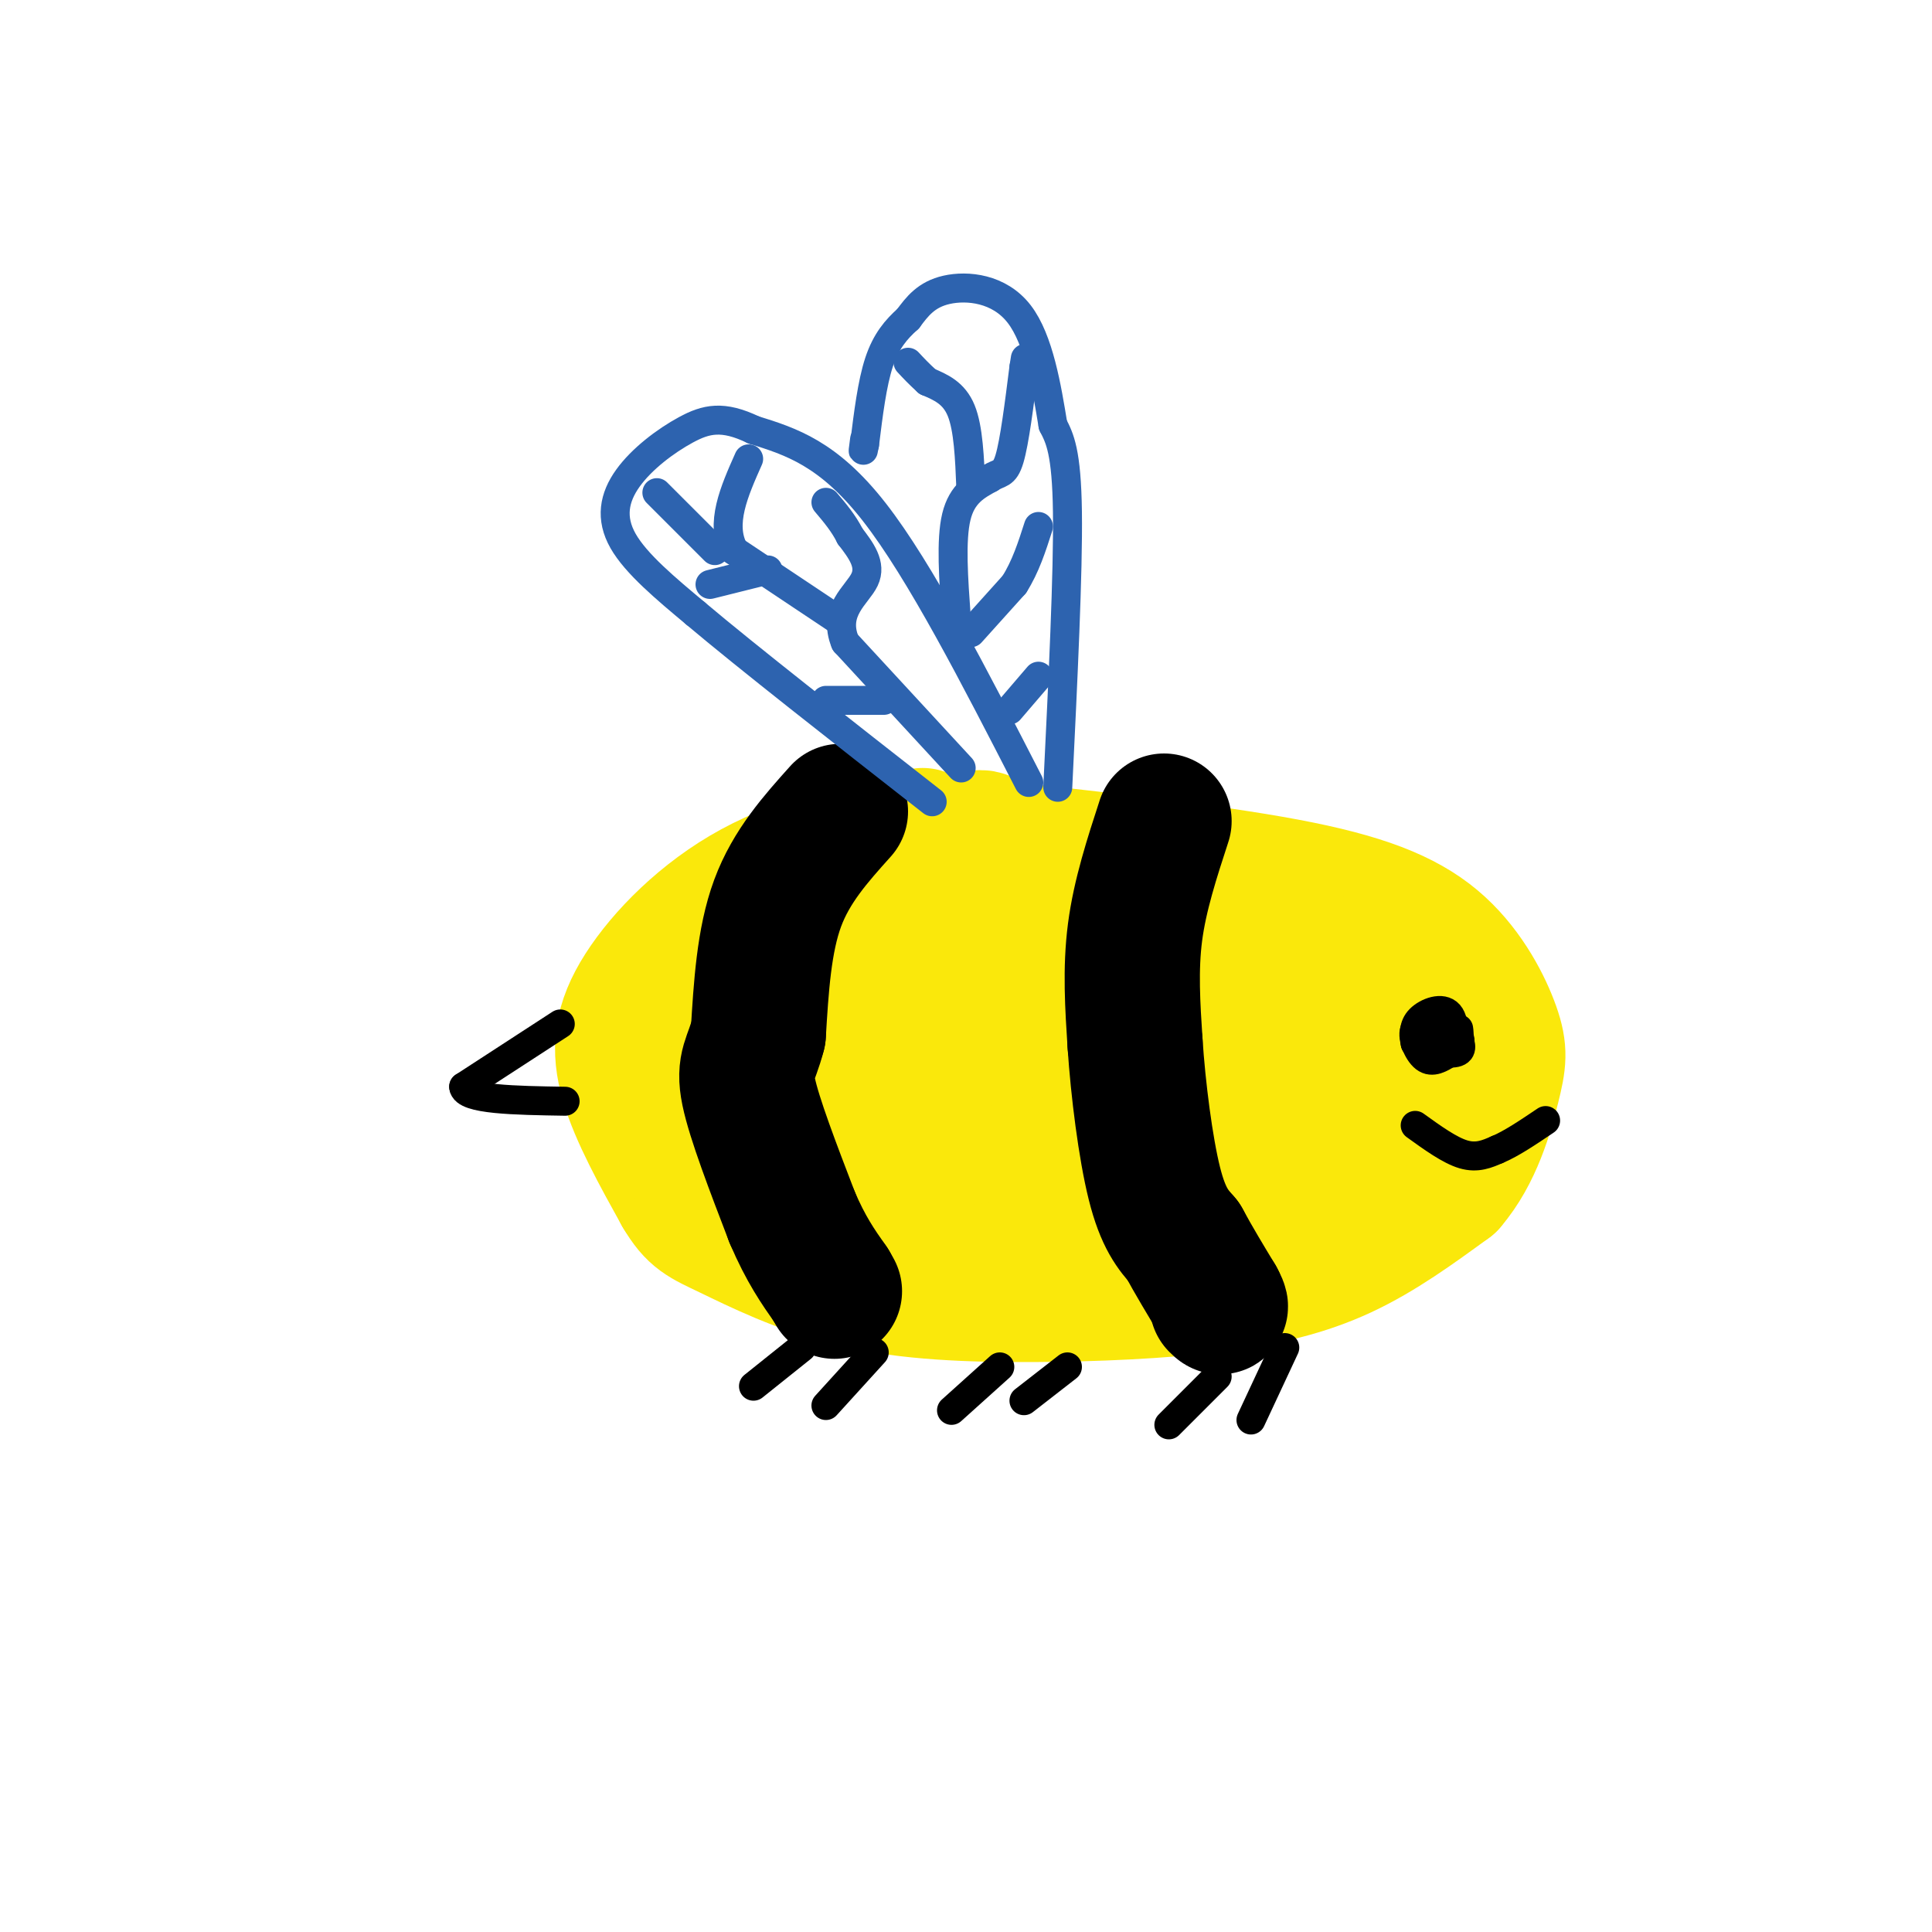 <svg viewBox='0 0 400 400' version='1.1' xmlns='http://www.w3.org/2000/svg' xmlns:xlink='http://www.w3.org/1999/xlink'><g fill='none' stroke='rgb(250,232,11)' stroke-width='28' stroke-linecap='round' stroke-linejoin='round'><path d='M191,173c-12.345,2.702 -24.690,5.405 -35,11c-10.310,5.595 -18.583,14.083 -23,21c-4.417,6.917 -4.976,12.262 -3,19c1.976,6.738 6.488,14.869 11,23'/><path d='M141,247c2.855,4.816 4.493,5.356 10,8c5.507,2.644 14.882,7.394 26,10c11.118,2.606 23.980,3.070 37,3c13.020,-0.070 26.198,-0.673 37,-2c10.802,-1.327 19.229,-3.379 27,-7c7.771,-3.621 14.885,-8.810 22,-14'/><path d='M300,245c5.337,-6.199 7.679,-14.697 9,-20c1.321,-5.303 1.622,-7.411 0,-12c-1.622,-4.589 -5.168,-11.659 -11,-17c-5.832,-5.341 -13.952,-8.955 -29,-12c-15.048,-3.045 -37.024,-5.523 -59,-8'/><path d='M210,176c-9.336,-2.257 -3.176,-3.900 -13,-1c-9.824,2.900 -35.633,10.344 -49,19c-13.367,8.656 -14.291,18.523 -15,24c-0.709,5.477 -1.203,6.565 0,9c1.203,2.435 4.101,6.218 7,10'/><path d='M140,237c3.332,3.094 8.161,5.829 10,8c1.839,2.171 0.689,3.778 17,5c16.311,1.222 50.084,2.060 69,1c18.916,-1.060 22.976,-4.017 30,-9c7.024,-4.983 17.012,-11.991 27,-19'/><path d='M293,223c3.721,-5.383 -0.477,-9.340 -4,-14c-3.523,-4.660 -6.372,-10.024 -27,-12c-20.628,-1.976 -59.037,-0.565 -78,1c-18.963,1.565 -18.482,3.282 -18,5'/><path d='M166,203c-5.438,2.501 -10.034,6.254 -12,11c-1.966,4.746 -1.302,10.484 0,14c1.302,3.516 3.241,4.810 5,7c1.759,2.190 3.337,5.278 11,5c7.663,-0.278 21.409,-3.921 35,-5c13.591,-1.079 27.026,0.406 37,0c9.974,-0.406 16.487,-2.703 23,-5'/><path d='M265,230c6.799,-1.652 12.297,-3.282 13,-6c0.703,-2.718 -3.389,-6.522 -5,-9c-1.611,-2.478 -0.741,-3.629 -11,-4c-10.259,-0.371 -31.645,0.037 -47,2c-15.355,1.963 -24.677,5.482 -34,9'/><path d='M181,222c-6.333,2.500 -5.167,4.250 -4,6'/></g>
<g fill='none' stroke='rgb(0,0,0)' stroke-width='28' stroke-linecap='round' stroke-linejoin='round'><path d='M174,168c-5.083,5.667 -10.167,11.333 -13,19c-2.833,7.667 -3.417,17.333 -4,27'/><path d='M157,214c-1.467,5.711 -3.133,6.489 -2,12c1.133,5.511 5.067,15.756 9,26'/><path d='M164,252c2.833,6.667 5.417,10.333 8,14'/><path d='M172,266c1.333,2.333 0.667,1.167 0,0'/><path d='M241,170c-2.500,7.667 -5.000,15.333 -6,23c-1.000,7.667 -0.500,15.333 0,23'/><path d='M235,216c0.622,9.489 2.178,21.711 4,29c1.822,7.289 3.911,9.644 6,12'/><path d='M245,257c2.167,4.000 4.583,8.000 7,12'/><path d='M252,269c1.167,2.167 0.583,1.583 0,1'/></g>
<g fill='none' stroke='rgb(0,0,0)' stroke-width='6' stroke-linecap='round' stroke-linejoin='round'><path d='M300,212c-1.867,2.156 -3.733,4.311 -3,5c0.733,0.689 4.067,-0.089 5,-1c0.933,-0.911 -0.533,-1.956 -2,-3'/><path d='M300,213c-1.333,0.956 -3.667,4.844 -4,6c-0.333,1.156 1.333,-0.422 3,-2'/><path d='M299,217c0.167,-0.667 -0.917,-1.333 -2,-2'/><path d='M300,213c-3.067,-0.689 -6.133,-1.378 -7,0c-0.867,1.378 0.467,4.822 2,6c1.533,1.178 3.267,0.089 5,-1'/><path d='M300,218c1.119,-1.964 1.417,-6.375 0,-8c-1.417,-1.625 -4.548,-0.464 -6,1c-1.452,1.464 -1.226,3.232 -1,5'/><path d='M293,216c1.578,1.356 6.022,2.244 8,2c1.978,-0.244 1.489,-1.622 1,-3'/><path d='M302,215c0.167,-0.833 0.083,-1.417 0,-2'/><path d='M293,233c3.583,2.583 7.167,5.167 10,6c2.833,0.833 4.917,-0.083 7,-1'/><path d='M310,238c2.833,-1.167 6.417,-3.583 10,-6'/><path d='M116,212c0.000,0.000 -20.000,13.000 -20,13'/><path d='M96,225c0.167,2.667 10.583,2.833 21,3'/></g>
<g fill='none' stroke='rgb(45,99,175)' stroke-width='6' stroke-linecap='round' stroke-linejoin='round'><path d='M213,162c-11.250,-21.917 -22.500,-43.833 -32,-56c-9.500,-12.167 -17.250,-14.583 -25,-17'/><path d='M156,89c-6.375,-3.077 -9.812,-2.268 -14,0c-4.188,2.268 -9.128,5.995 -12,10c-2.872,4.005 -3.678,8.287 -1,13c2.678,4.713 8.839,9.856 15,15'/><path d='M144,127c10.667,9.000 29.833,24.000 49,39'/><path d='M219,163c1.083,-22.250 2.167,-44.500 2,-57c-0.167,-12.500 -1.583,-15.250 -3,-18'/><path d='M218,88c-1.250,-7.619 -2.875,-17.667 -7,-23c-4.125,-5.333 -10.750,-5.952 -15,-5c-4.250,0.952 -6.125,3.476 -8,6'/><path d='M188,66c-2.444,2.178 -4.556,4.622 -6,9c-1.444,4.378 -2.222,10.689 -3,17'/><path d='M179,92c-0.500,2.667 -0.250,0.833 0,-1'/></g>
<g fill='none' stroke='rgb(0,0,0)' stroke-width='6' stroke-linecap='round' stroke-linejoin='round'><path d='M266,279c0.000,0.000 -7.000,15.000 -7,15'/><path d='M252,285c0.000,0.000 -10.000,10.000 -10,10'/><path d='M181,280c0.000,0.000 -10.000,11.000 -10,11'/><path d='M166,279c0.000,0.000 -10.000,8.000 -10,8'/><path d='M221,283c0.000,0.000 -9.000,7.000 -9,7'/><path d='M207,283c0.000,0.000 -10.000,9.000 -10,9'/></g>
<g fill='none' stroke='rgb(45,99,175)' stroke-width='6' stroke-linecap='round' stroke-linejoin='round'><path d='M199,159c0.000,0.000 -24.000,-26.000 -24,-26'/><path d='M175,133c-2.711,-6.533 2.511,-9.867 4,-13c1.489,-3.133 -0.756,-6.067 -3,-9'/><path d='M176,111c-1.333,-2.667 -3.167,-4.833 -5,-7'/><path d='M173,128c0.000,0.000 -21.000,-14.000 -21,-14'/><path d='M152,114c-3.000,-5.500 0.000,-12.250 3,-19'/><path d='M159,118c0.000,0.000 -12.000,3.000 -12,3'/><path d='M148,114c0.000,0.000 -12.000,-12.000 -12,-12'/><path d='M183,145c0.000,0.000 -12.000,0.000 -12,0'/><path d='M198,128c-0.583,-8.083 -1.167,-16.167 0,-21c1.167,-4.833 4.083,-6.417 7,-8'/><path d='M205,99c1.844,-1.289 2.956,-0.511 4,-4c1.044,-3.489 2.022,-11.244 3,-19'/><path d='M212,76c0.500,-3.167 0.250,-1.583 0,0'/><path d='M201,101c-0.250,-6.167 -0.500,-12.333 -2,-16c-1.500,-3.667 -4.250,-4.833 -7,-6'/><path d='M192,79c-1.833,-1.667 -2.917,-2.833 -4,-4'/><path d='M201,131c0.000,0.000 9.000,-10.000 9,-10'/><path d='M210,121c2.333,-3.667 3.667,-7.833 5,-12'/><path d='M209,147c0.000,0.000 6.000,-7.000 6,-7'/></g>
</svg>